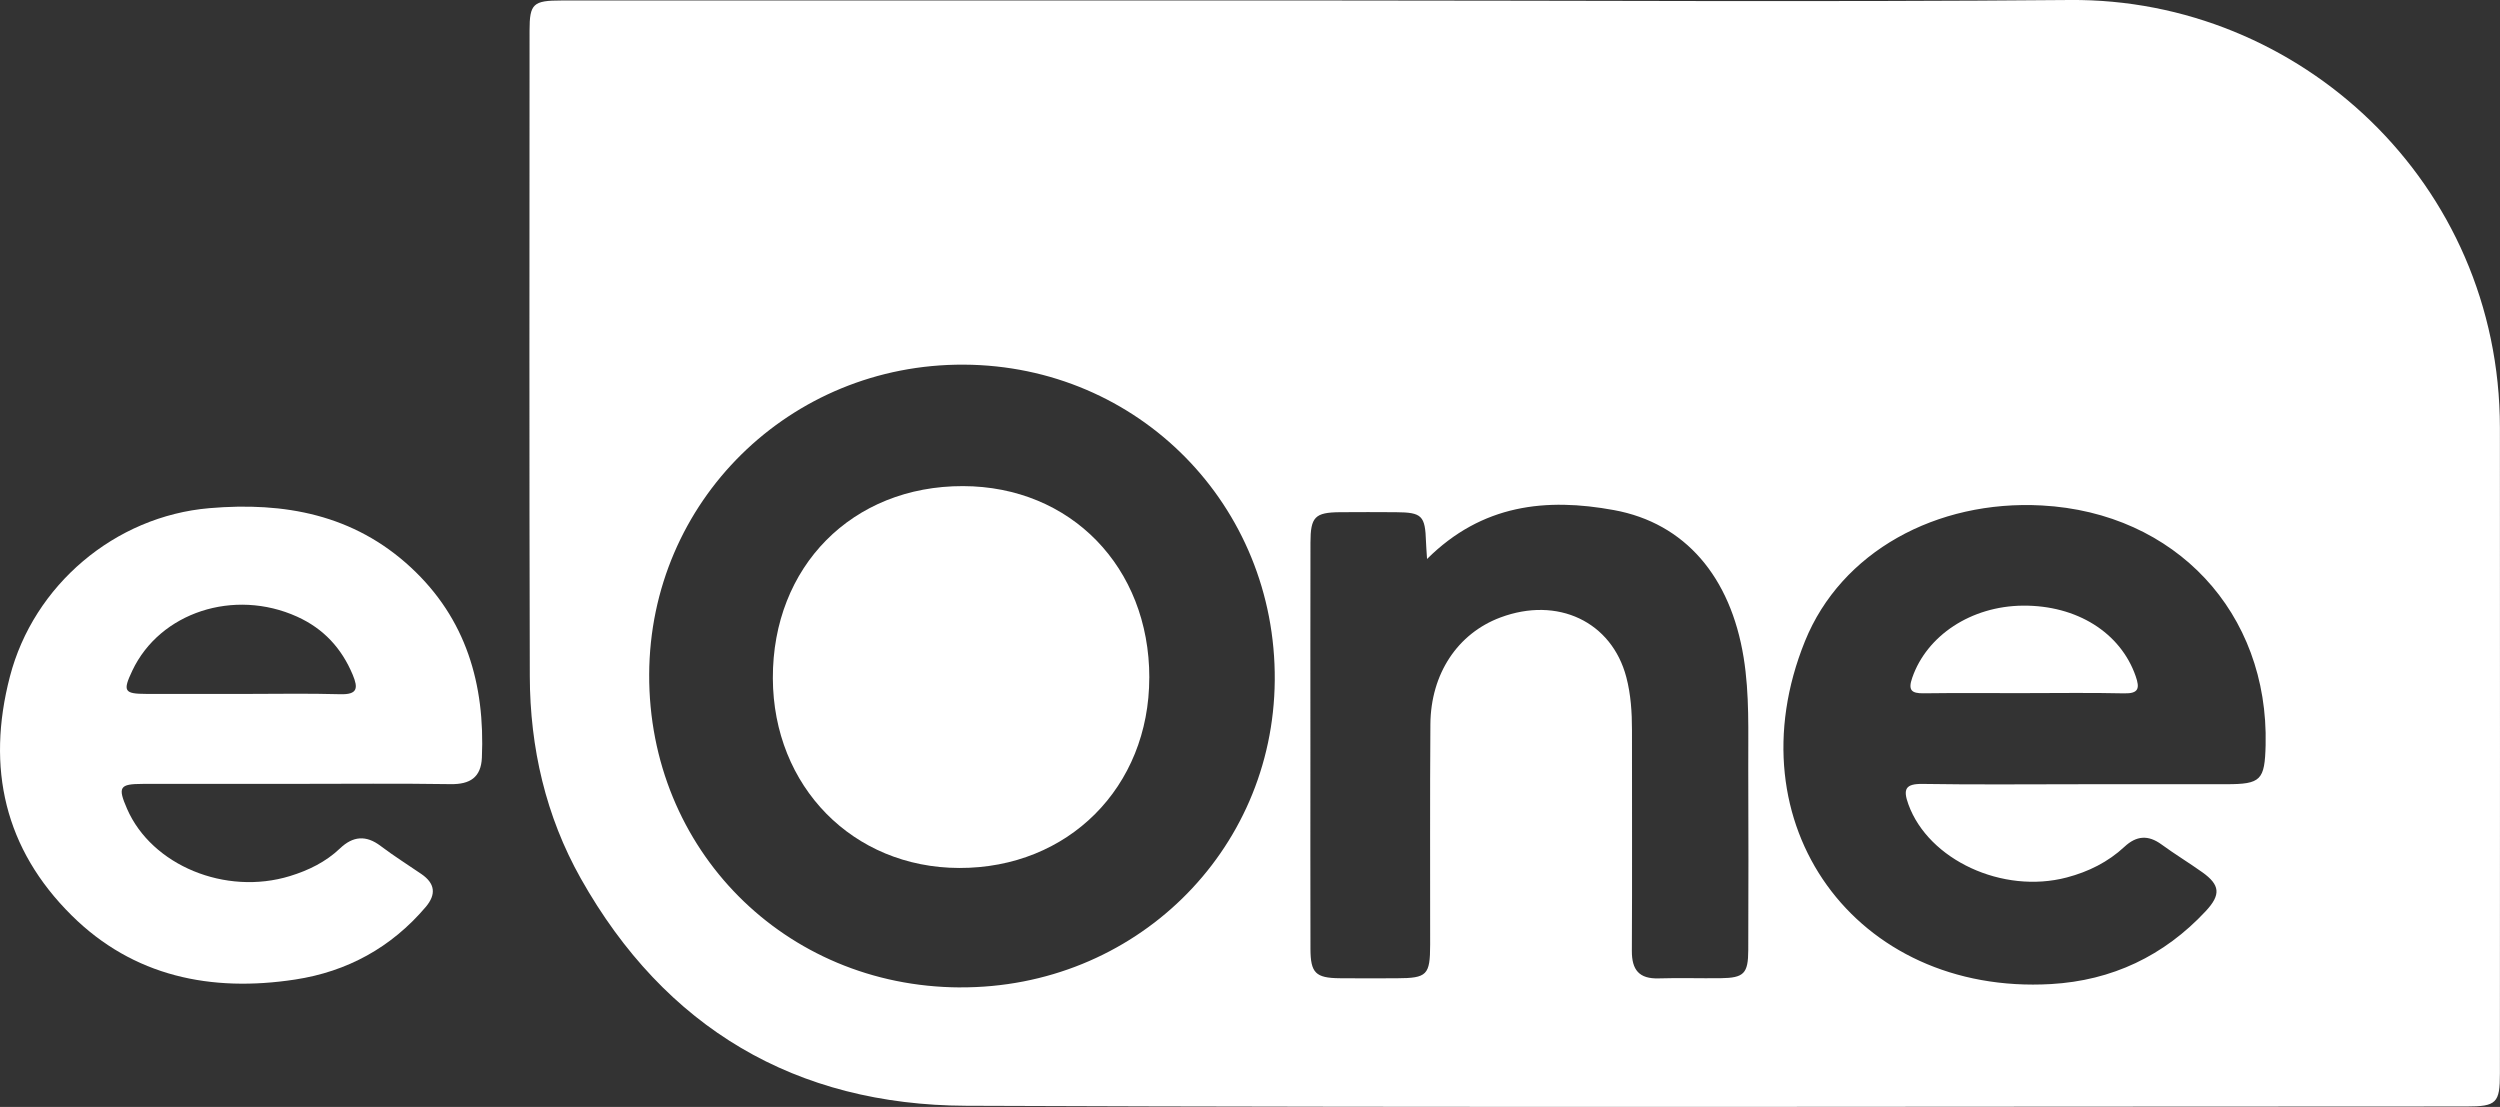 <?xml version="1.0" encoding="UTF-8"?>
<svg xmlns="http://www.w3.org/2000/svg" id="Layer_2" data-name="Layer 2" viewBox="0 0 816.53 361.53">
  <rect x="0" y="0" width="816.53" height="361.53" fill="#333333" stroke="none"/>
  <defs>
    <style>
      .cls-1 {
        fill: #fff;
        stroke-width: 0px;
      }
    </style>
  </defs>
  <g id="Layer_1-2" data-name="Layer 1">
    <g id="_5v13hk.tif" data-name="5v13hk.tif">
      <g>
        <path class="cls-1" d="M435.1.16c80.31,0,160.63.54,240.94-.16,74.97-.65,140.41,59.65,140.46,139.67.05,70.31.02,140.63,0,210.94,0,9.67-1.12,10.78-10.92,10.78-163.33,0-326.66.43-489.98-.23-55.7-.22-98.4-25.36-125.91-74.25-11.44-20.33-16.58-42.71-16.65-65.99-.2-70.31-.1-140.63-.08-210.95,0-8.77,1.2-9.81,10.39-9.81,83.91,0,167.83,0,251.74,0ZM313.48,322.49c56.88.28,102.42-44.12,102.87-100.27.45-57.17-44.53-102.84-101.55-103.12-56.87-.28-102.56,44.72-102.77,101.2-.21,57.14,44.24,101.92,101.45,102.2ZM679.25,256.13c15.96,0,31.93,0,47.89,0,11.29,0,12.56-1.29,12.84-12.78,1.04-43.25-29.46-75.9-73.1-78.26-34.41-1.86-65.54,15.15-77.35,44.32-24.13,59.62,16.49,115.65,80.34,112,19.89-1.14,36.91-9.18,50.57-23.84,4.99-5.36,4.66-8.54-1.11-12.66-4.39-3.13-9.02-5.93-13.37-9.11-4.35-3.17-8.18-2.87-12.08.76-5.37,5-11.78,8.17-18.85,10.03-20.95,5.52-45.15-5.74-51.72-23.86-1.8-4.95-1.04-6.78,4.67-6.69,17.08.28,34.18.1,51.27.1ZM466.09,182.58c-.18-2.93-.3-4.24-.34-5.55-.27-8.63-1.3-9.68-9.85-9.74-6.07-.04-12.14-.05-18.21,0-8.21.07-9.67,1.51-9.68,9.96-.05,22.67-.02,45.34-.02,68.01s-.04,43.1.02,64.65c.02,7.87,1.7,9.5,9.45,9.59,6.29.07,12.59.04,18.88.01,9.74-.04,10.74-1.05,10.76-10.9.03-24.02-.1-48.04.08-72.05.12-16.54,8.93-29.68,22.87-34.89,18.7-6.99,36.36,1.37,41.12,19.5,1.49,5.68,1.85,11.5,1.85,17.36-.02,24.02.09,48.04-.04,72.05-.03,6.2,2.38,9.17,8.78,8.97,6.74-.21,13.49.02,20.23-.06,7.58-.1,8.99-1.49,9.01-9.2.07-19.75.08-39.51,0-59.26-.05-12.11.44-24.22-1.51-36.28-4.26-26.33-19.08-43.88-42.35-48.15-22.06-4.05-43.06-1.95-61.06,15.98Z"></path>
        <path class="cls-1" d="M96.55,256.02c-16.64,0-33.28-.02-49.92.01-7.63.01-8.23,1.02-5.13,8.14,8.05,18.48,32.17,28.43,53.21,21.96,6.09-1.87,11.69-4.61,16.36-9.05,4.19-3.99,8.47-4.41,13.26-.77,4.29,3.26,8.88,6.11,13.32,9.17,4.44,3.06,4.91,6.61,1.39,10.76-11.25,13.24-25.65,21.1-42.65,23.69-27.42,4.19-52.82-.96-72.98-20.94C1.54,277.32-4.54,250.89,3.23,220.99c7.74-29.81,34.22-52.38,65.18-55.02,24.49-2.09,47.1,2.08,65.74,19.32,18.12,16.76,24.28,38.18,23.24,62.17-.28,6.45-3.88,8.75-10.23,8.65-16.86-.26-33.73-.09-50.6-.09ZM79.47,226.65c10.56,0,21.12-.21,31.67.09,5.64.16,5.9-1.96,4.05-6.38-3.64-8.69-9.54-15.05-18.15-18.95-20.59-9.31-44.8-1.41-53.82,17.62-3.19,6.73-2.69,7.59,4.58,7.61,10.56.03,21.12,0,31.67,0Z"></path>
        <path class="cls-1" d="M375.37,221.31c-.01,35.79-26.47,62.28-62.09,62.18-34.72-.1-60.74-26.59-60.86-61.96-.12-36.5,25.94-62.84,62.11-62.76,35.17.08,60.86,26.48,60.85,62.54Z"></path>
        <path class="cls-1" d="M661.36,226.39c-11.02,0-22.04-.1-33.06.05-4.07.06-5.14-1.06-3.73-5.11,4.78-13.79,19.24-23.35,36.07-23.52,17.69-.17,31.96,8.83,36.9,23.04,1.37,3.93,1.02,5.72-3.8,5.61-10.79-.25-21.59-.08-32.38-.08Z"></path>
      </g>
    </g>
  </g>
</svg>
